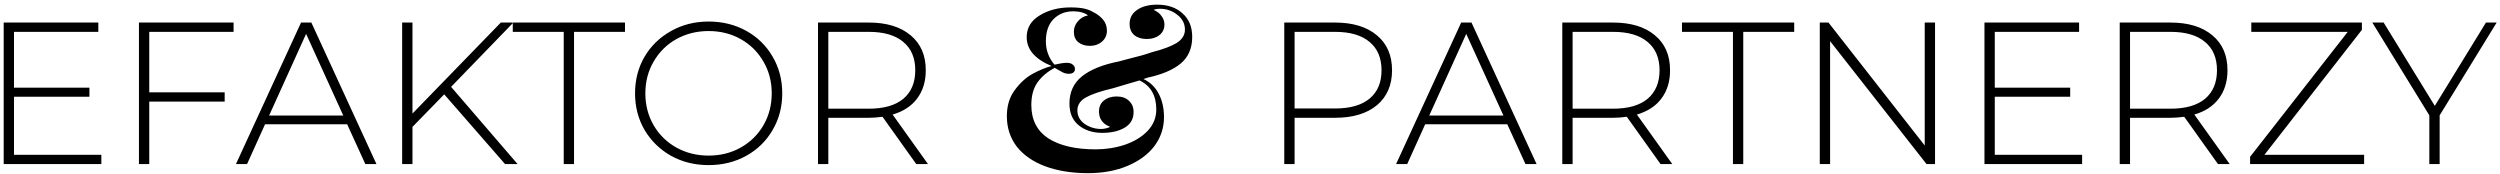 <?xml version="1.0" encoding="UTF-8"?>
<svg xmlns="http://www.w3.org/2000/svg" xmlns:xlink="http://www.w3.org/1999/xlink" xmlns:serif="http://www.serif.com/" width="100%" height="100%" viewBox="0 0 518 36" version="1.1" xml:space="preserve" style="fill-rule:evenodd;clip-rule:evenodd;stroke-linejoin:round;stroke-miterlimit:2;">
    <path d="M247.025,7.654C247.025,9.994 246.234,11.828 244.651,13.156C243.098,14.453 240.8,15.433 237.755,16.098L236.933,16.382C238.303,17.015 239.354,18.027 240.084,19.418C240.815,20.809 241.18,22.422 241.18,24.257C241.18,26.47 240.526,28.462 239.217,30.233C237.908,31.973 236.051,33.348 233.646,34.36C231.271,35.372 228.531,35.878 225.426,35.878C222.077,35.878 219.124,35.404 216.567,34.455C214.04,33.507 212.076,32.147 210.676,30.376C209.306,28.573 208.621,26.47 208.621,24.067C208.621,21.916 209.169,20.114 210.265,18.659C211.361,17.173 212.594,16.05 213.964,15.291C215.364,14.532 216.673,13.995 217.891,13.678C214.451,12.255 212.731,10.263 212.731,7.701C212.731,5.772 213.629,4.27 215.425,3.195C217.221,2.088 219.352,1.535 221.818,1.535C222.945,1.535 223.873,1.614 224.604,1.772C225.334,1.93 225.989,2.183 226.567,2.531C227.389,2.942 228.059,3.464 228.577,4.096C229.094,4.729 229.353,5.488 229.353,6.373C229.353,7.29 229.003,8.049 228.303,8.65C227.633,9.219 226.811,9.504 225.837,9.504C224.863,9.504 224.056,9.251 223.417,8.745C222.808,8.239 222.503,7.512 222.503,6.563C222.503,5.772 222.777,5.061 223.325,4.428C223.873,3.764 224.573,3.353 225.426,3.195C225.152,2.942 224.741,2.736 224.193,2.578C223.645,2.42 223.051,2.341 222.412,2.341C220.738,2.341 219.368,2.879 218.302,3.954C217.237,5.029 216.704,6.563 216.704,8.555C216.704,10.389 217.297,12.002 218.485,13.394C219.611,13.141 220.464,13.014 221.042,13.014C221.59,13.014 222.001,13.141 222.275,13.394C222.579,13.615 222.732,13.915 222.732,14.295C222.732,14.611 222.61,14.864 222.366,15.054C222.123,15.212 221.818,15.291 221.453,15.291C220.996,15.291 220.555,15.18 220.129,14.959C219.702,14.738 219.17,14.437 218.53,14.058C216.978,14.88 215.775,15.908 214.923,17.141C214.101,18.343 213.69,19.877 213.69,21.742C213.69,24.81 214.862,27.118 217.206,28.668C219.581,30.186 222.853,30.945 227.024,30.945C229.125,30.945 231.134,30.629 233.052,29.996C235,29.332 236.568,28.383 237.755,27.15C238.973,25.885 239.582,24.399 239.582,22.691C239.582,19.782 238.425,17.773 236.111,16.667L233.189,17.52C231.484,18.027 230.632,18.28 230.632,18.28C228.074,18.88 226.202,19.513 225.015,20.177C223.828,20.841 223.234,21.742 223.234,22.881C223.234,24.019 223.736,24.952 224.741,25.68C225.776,26.375 226.918,26.723 228.166,26.723C228.501,26.723 228.851,26.676 229.216,26.581C229.612,26.486 229.871,26.375 229.992,26.249C229.262,25.996 228.698,25.601 228.303,25.063C227.907,24.525 227.709,23.877 227.709,23.118C227.709,22.138 228.044,21.379 228.714,20.841C229.414,20.272 230.297,19.987 231.362,19.987C232.458,19.987 233.311,20.288 233.92,20.889C234.559,21.458 234.878,22.233 234.878,23.213C234.878,24.636 234.27,25.711 233.052,26.439C231.834,27.166 230.282,27.53 228.394,27.53C226.446,27.53 224.817,27.008 223.508,25.964C222.229,24.921 221.59,23.418 221.59,21.458C221.59,19.086 222.458,17.204 224.193,15.813C225.928,14.421 228.47,13.394 231.819,12.73L233.783,12.208C235.761,11.733 237.375,11.275 238.623,10.832C240.967,10.231 242.702,9.583 243.829,8.887C244.955,8.16 245.518,7.243 245.518,6.136C245.518,4.903 244.986,3.875 243.92,3.053C242.885,2.23 241.698,1.819 240.358,1.819C239.78,1.819 239.338,1.898 239.034,2.056C239.734,2.341 240.282,2.768 240.678,3.337C241.074,3.875 241.272,4.444 241.272,5.045C241.272,5.994 240.921,6.737 240.221,7.274C239.552,7.812 238.684,8.081 237.618,8.081C236.553,8.081 235.685,7.812 235.015,7.274C234.376,6.705 234.057,5.93 234.057,4.95C234.057,3.717 234.574,2.752 235.609,2.056C236.644,1.329 238.029,0.965 239.765,0.965C241.957,0.965 243.707,1.566 245.016,2.768C246.356,3.938 247.025,5.567 247.025,7.654ZM146.831,34.21C143.954,34.21 141.356,33.567 139.038,32.282C136.72,30.97 134.89,29.182 133.55,26.92C132.237,24.657 131.581,22.13 131.581,19.337C131.581,16.544 132.237,14.016 133.55,11.754C134.89,9.491 136.72,7.718 139.038,6.433C141.356,5.12 143.954,4.464 146.831,4.464C149.707,4.464 152.305,5.106 154.623,6.391C156.941,7.676 158.757,9.449 160.07,11.712C161.41,13.974 162.081,16.516 162.081,19.337C162.081,22.158 161.41,24.699 160.07,26.962C158.757,29.224 156.941,30.997 154.623,32.282C152.305,33.567 149.707,34.21 146.831,34.21ZM20.999,32.073L20.999,34L0.764,34L0.764,4.673L20.371,4.673L20.371,6.6L2.9,6.6L2.9,18.164L18.527,18.164L18.527,20.049L2.9,20.049L2.9,32.073L20.999,32.073ZM30.926,6.6L30.926,19.127L46.553,19.127L46.553,21.054L30.926,21.054L30.926,34L28.789,34L28.789,4.673L48.397,4.673L48.397,6.6L30.926,6.6ZM71.929,25.747L54.919,25.747L51.19,34L48.886,34L62.376,4.673L64.513,4.673L78.003,34L75.699,34L71.929,25.747ZM505.495,23.903L505.495,34L503.358,34L503.358,23.903L491.544,4.673L493.89,4.673L504.489,21.934L515.089,4.673L517.309,4.673L505.495,23.903ZM106.246,4.801L93.466,17.996L107.25,34L104.652,34L92.042,19.546L85.464,26.291L85.464,34L83.327,34L83.327,4.673L85.464,4.673L85.464,23.526L103.772,4.673L106.246,4.673L106.246,4.801ZM489.847,32.073L489.847,34L466.218,34L466.218,32.492L486.454,6.6L466.47,6.6L466.47,4.673L489.387,4.673L489.387,6.181L469.193,32.073L489.847,32.073ZM129.498,4.673L129.498,6.6L118.94,6.6L118.94,34L116.804,34L116.804,6.6L106.246,6.6L106.246,4.801L106.37,4.673L129.498,4.673ZM189.853,34L182.856,24.196C181.823,24.336 180.873,24.406 180.007,24.406L171.628,24.406L171.628,34L169.491,34L169.491,4.673L180.007,4.673C183.694,4.673 186.585,5.553 188.68,7.313C190.774,9.044 191.822,11.46 191.822,14.56C191.822,16.879 191.221,18.834 190.02,20.426C188.847,21.99 187.157,23.093 184.951,23.736L192.283,34L189.853,34ZM459.568,34L452.572,24.196C451.538,24.336 450.589,24.406 449.723,24.406L441.344,24.406L441.344,34L439.207,34L439.207,4.673L449.723,4.673C453.41,4.673 456.301,5.553 458.395,7.313C460.49,9.044 461.537,11.46 461.537,14.56C461.537,16.879 460.937,18.834 459.736,20.426C458.563,21.99 456.873,23.093 454.667,23.736L461.998,34L459.568,34ZM431.417,32.073L431.417,34L411.181,34L411.181,4.673L430.788,4.673L430.788,6.6L413.318,6.6L413.318,18.164L428.945,18.164L428.945,20.049L413.318,20.049L413.318,32.073L431.417,32.073ZM400.94,4.673L400.94,34L399.18,34L379.196,8.527L379.196,34L377.059,34L377.059,4.673L378.861,4.673L398.803,30.146L398.803,4.673L400.94,4.673ZM359.066,6.6L348.508,6.6L348.508,4.673L371.76,4.673L371.76,6.6L361.203,6.6L361.203,34L359.066,34L359.066,6.6ZM276.617,4.673C280.304,4.673 283.195,5.553 285.29,7.313C287.384,9.044 288.432,11.46 288.432,14.56C288.432,17.633 287.384,20.049 285.29,21.808C283.195,23.54 280.304,24.406 276.617,24.406L268.238,24.406L268.238,34L266.101,34L266.101,4.673L276.617,4.673ZM344.069,34L337.073,24.196C336.039,24.336 335.09,24.406 334.224,24.406L325.845,24.406L325.845,34L323.708,34L323.708,4.673L334.224,4.673C337.91,4.673 340.801,5.553 342.896,7.313C344.991,9.044 346.038,11.46 346.038,14.56C346.038,16.879 345.438,18.834 344.237,20.426C343.064,21.99 341.374,23.093 339.167,23.736L346.499,34L344.069,34ZM312.309,25.747L295.299,25.747L291.571,34L289.266,34L302.757,4.673L304.894,4.673L318.384,34L316.08,34L312.309,25.747ZM146.831,32.24C149.288,32.24 151.509,31.682 153.492,30.565C155.475,29.447 157.039,27.911 158.184,25.956C159.329,23.973 159.902,21.767 159.902,19.337C159.902,16.907 159.329,14.714 158.184,12.759C157.039,10.776 155.475,9.226 153.492,8.109C151.509,6.991 149.288,6.433 146.831,6.433C144.373,6.433 142.138,6.991 140.127,8.109C138.144,9.226 136.58,10.776 135.435,12.759C134.29,14.714 133.717,16.907 133.717,19.337C133.717,21.767 134.29,23.973 135.435,25.956C136.58,27.911 138.144,29.447 140.127,30.565C142.138,31.682 144.373,32.24 146.831,32.24ZM311.513,23.945L303.804,7.019L296.137,23.945L311.513,23.945ZM71.132,23.945L63.424,7.019L55.757,23.945L71.132,23.945ZM334.224,22.521C337.352,22.521 339.74,21.836 341.388,20.468C343.036,19.071 343.86,17.102 343.86,14.56C343.86,12.019 343.036,10.064 341.388,8.695C339.74,7.299 337.352,6.6 334.224,6.6L325.845,6.6L325.845,22.521L334.224,22.521ZM180.007,22.521C183.135,22.521 185.524,21.836 187.171,20.468C188.819,19.071 189.643,17.102 189.643,14.56C189.643,12.019 188.819,10.064 187.171,8.695C185.524,7.299 183.135,6.6 180.007,6.6L171.628,6.6L171.628,22.521L180.007,22.521ZM449.723,22.521C452.851,22.521 455.239,21.836 456.887,20.468C458.535,19.071 459.359,17.102 459.359,14.56C459.359,12.019 458.535,10.064 456.887,8.695C455.239,7.299 452.851,6.6 449.723,6.6L441.344,6.6L441.344,22.521L449.723,22.521ZM276.617,22.479C279.745,22.479 282.134,21.794 283.781,20.426C285.429,19.057 286.253,17.102 286.253,14.56C286.253,12.019 285.429,10.064 283.781,8.695C282.134,7.299 279.745,6.6 276.617,6.6L268.238,6.6L268.238,22.479L276.617,22.479Z" style="fill-rule:nonzero;"></path>
</svg>

